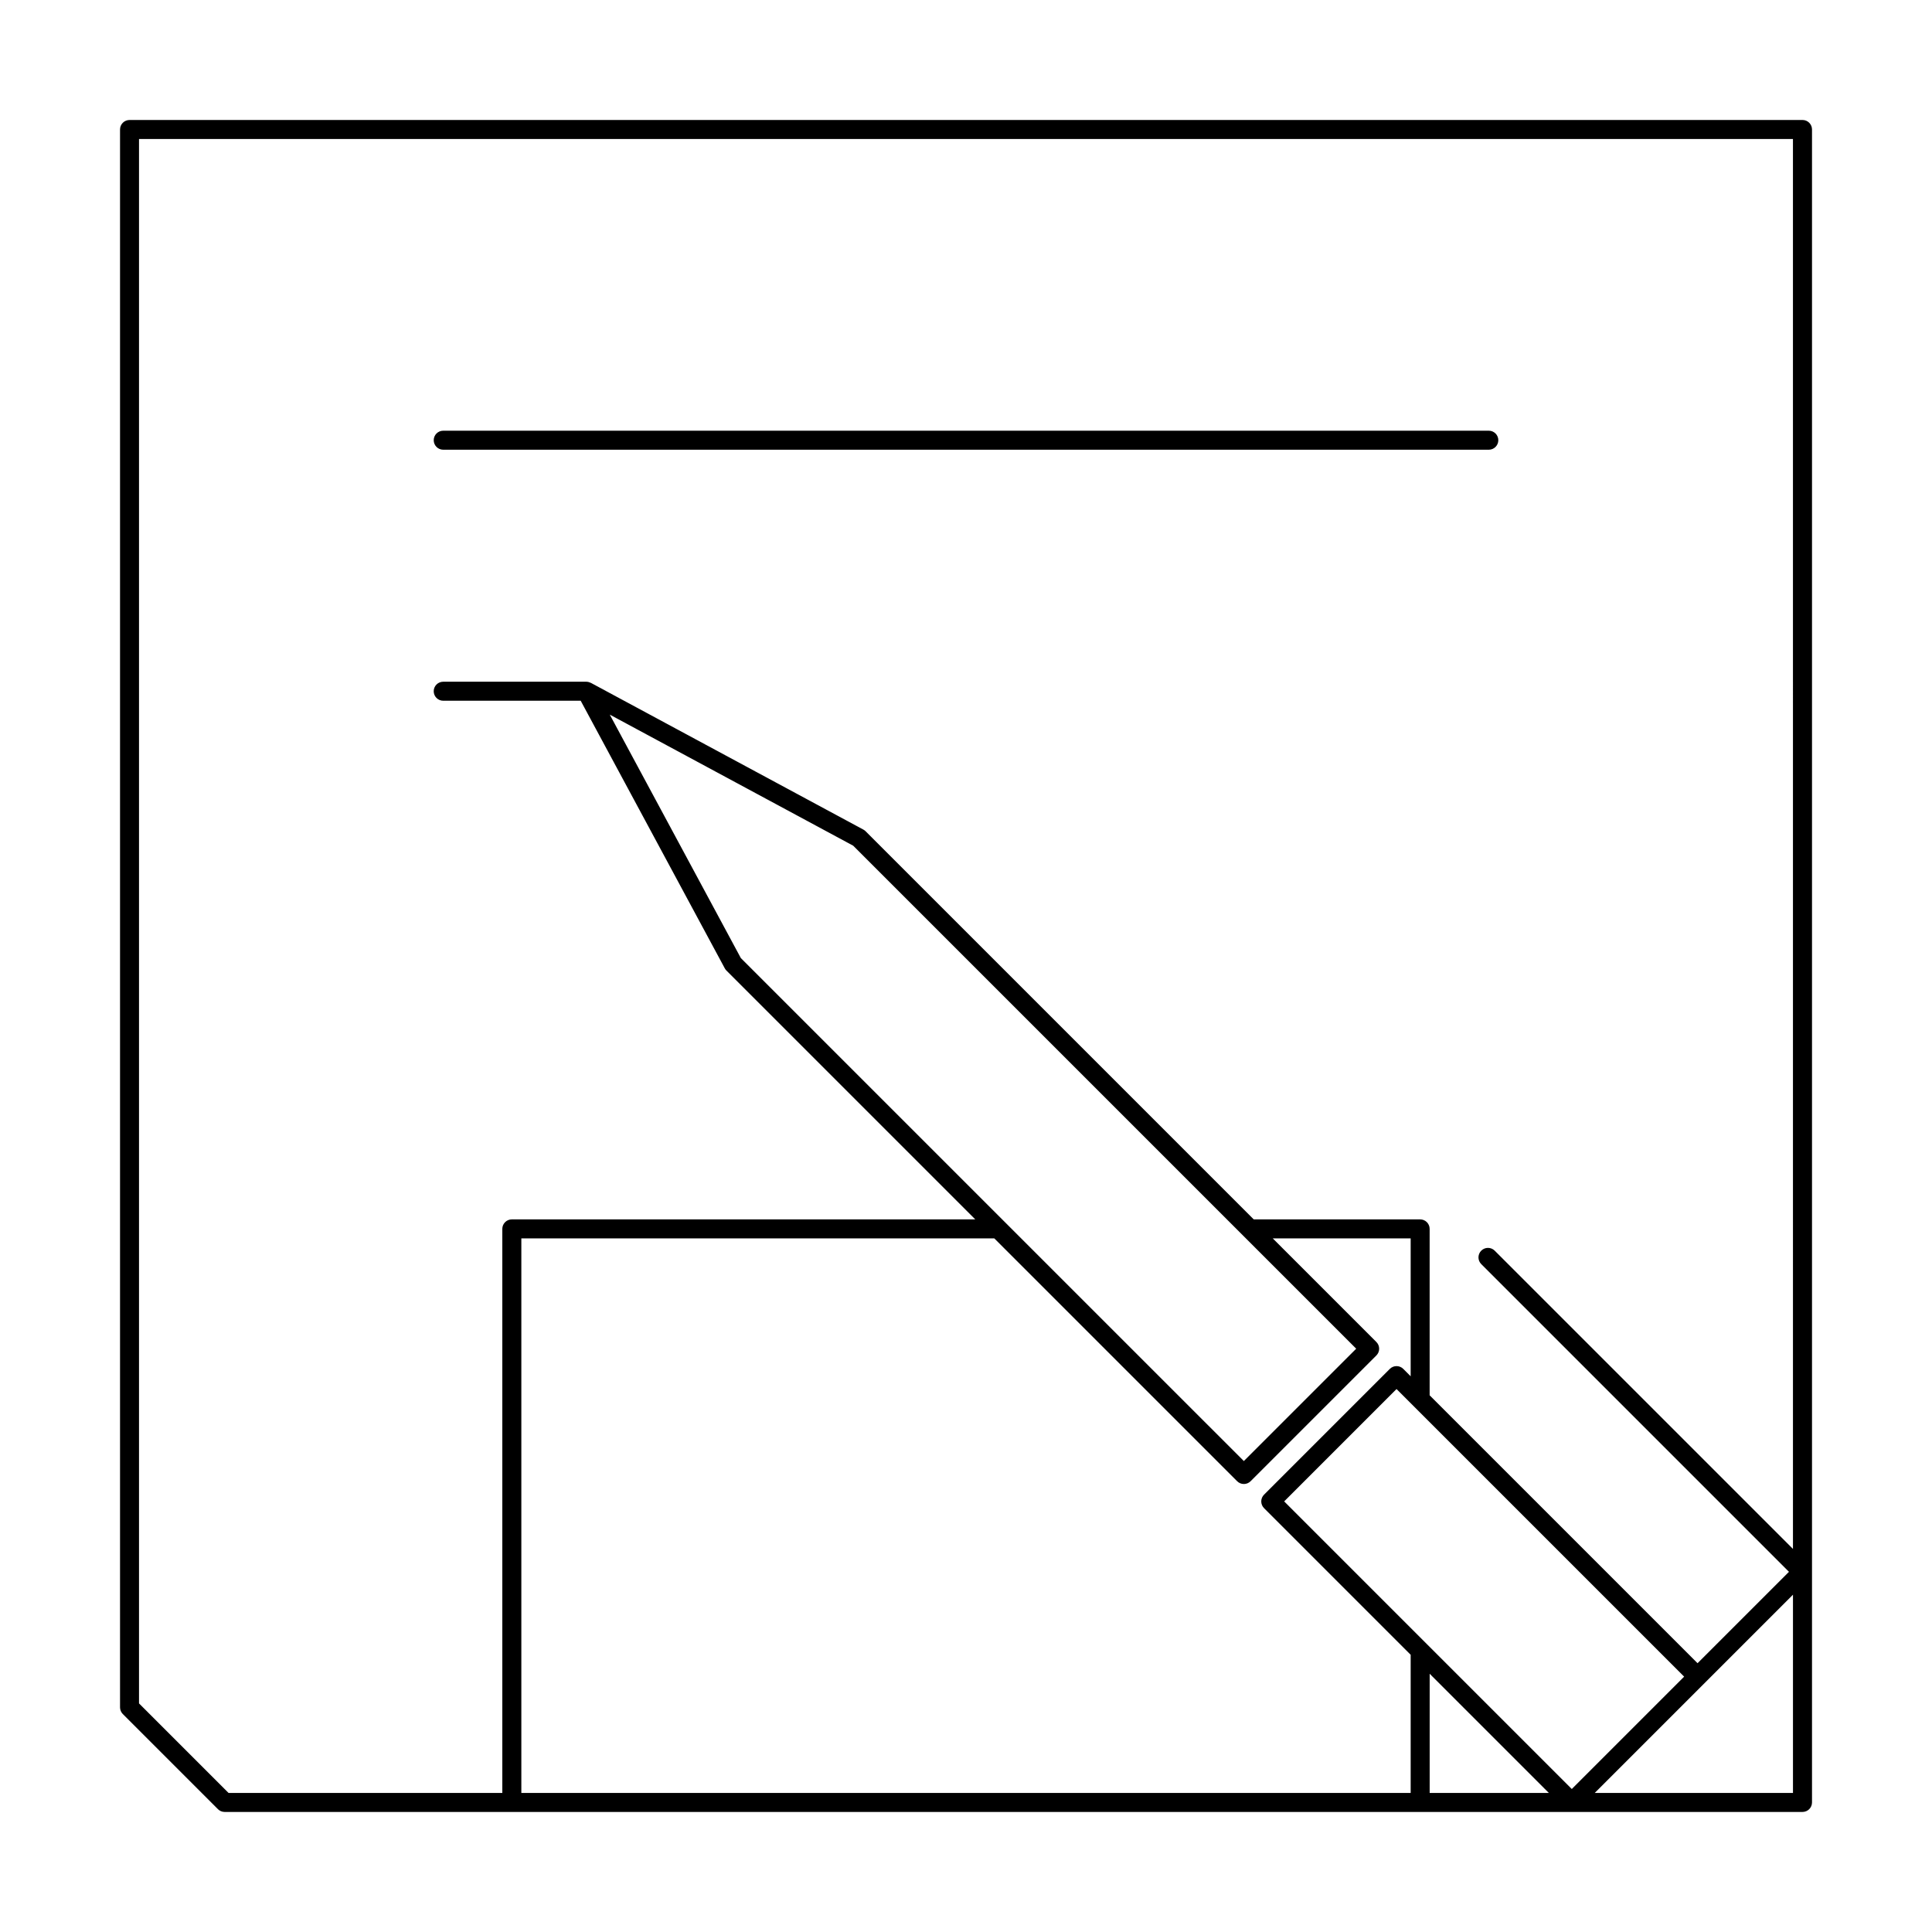 <?xml version="1.0" encoding="UTF-8"?>
<!-- Uploaded to: ICON Repo, www.svgrepo.com, Generator: ICON Repo Mixer Tools -->
<svg fill="#000000" width="800px" height="800px" version="1.1" viewBox="144 144 512 512" xmlns="http://www.w3.org/2000/svg">
 <g>
  <path d="m621.68 175.8h-443.35c-0.672 0-1.312 0.262-1.785 0.734-0.473 0.473-0.734 1.113-0.734 1.785v418.14c0 0.668 0.266 1.309 0.738 1.781l25.207 25.207h-0.004c0.473 0.473 1.113 0.738 1.781 0.738h418.15c0.668 0 1.309-0.266 1.781-0.738 0.473-0.473 0.738-1.113 0.738-1.781v-443.35c0-0.672-0.266-1.312-0.738-1.785-0.473-0.473-1.113-0.734-1.781-0.734zm-440.84 419.62v-414.59h438.31l0.004 373.65-79.059-79.055c-0.988-0.969-2.57-0.961-3.547 0.016-0.977 0.977-0.984 2.559-0.016 3.543l81.562 81.562-24.223 24.219-71-70.996v-44.102c0-0.668-0.266-1.309-0.738-1.781-0.473-0.473-1.113-0.738-1.781-0.738h-44.098l-102.85-102.85c-0.172-0.172-0.371-0.32-0.586-0.438l-72.23-38.895c-0.027-0.016-0.059 0-0.086-0.016-0.34-0.18-0.723-0.277-1.109-0.285h-37.938c-1.391 0-2.519 1.129-2.519 2.519s1.129 2.519 2.519 2.519h36.434l38.18 70.906h-0.004c0.117 0.219 0.266 0.414 0.438 0.59l65.953 65.949h-122.82c-0.668 0-1.309 0.266-1.781 0.738-0.473 0.473-0.738 1.113-0.738 1.781v149.48h-72.551zm373.62 23.73h-31.582v-31.582zm-32.27-39.391-37.871-37.871 29.777-29.777 76.223 76.219-29.777 29.777zm-181.86-181.86-34.734-64.516 64.512 34.738 133.3 133.3-29.777 29.773zm-58.168 221.25v-146.96h125.34l64.355 64.352c0.473 0.473 1.113 0.738 1.781 0.738 0.668 0 1.309-0.266 1.781-0.738l33.34-33.336-0.004 0.004c0.473-0.473 0.738-1.113 0.738-1.781 0-0.668-0.266-1.309-0.738-1.781l-27.457-27.457h36.543v36.543l-1.961-1.965c-0.473-0.473-1.113-0.734-1.781-0.734s-1.309 0.262-1.781 0.734l-33.34 33.34c-0.469 0.473-0.734 1.113-0.734 1.781s0.266 1.309 0.734 1.781l38.863 38.863v36.617zm284.46 0 52.535-52.535v52.535z"/>
  <path d="m261.46 263.18h277.09c1.391 0 2.519-1.129 2.519-2.519 0-1.395-1.129-2.519-2.519-2.519h-277.09c-1.391 0-2.519 1.125-2.519 2.519 0 1.391 1.129 2.519 2.519 2.519z"/>
 </g>
</svg>